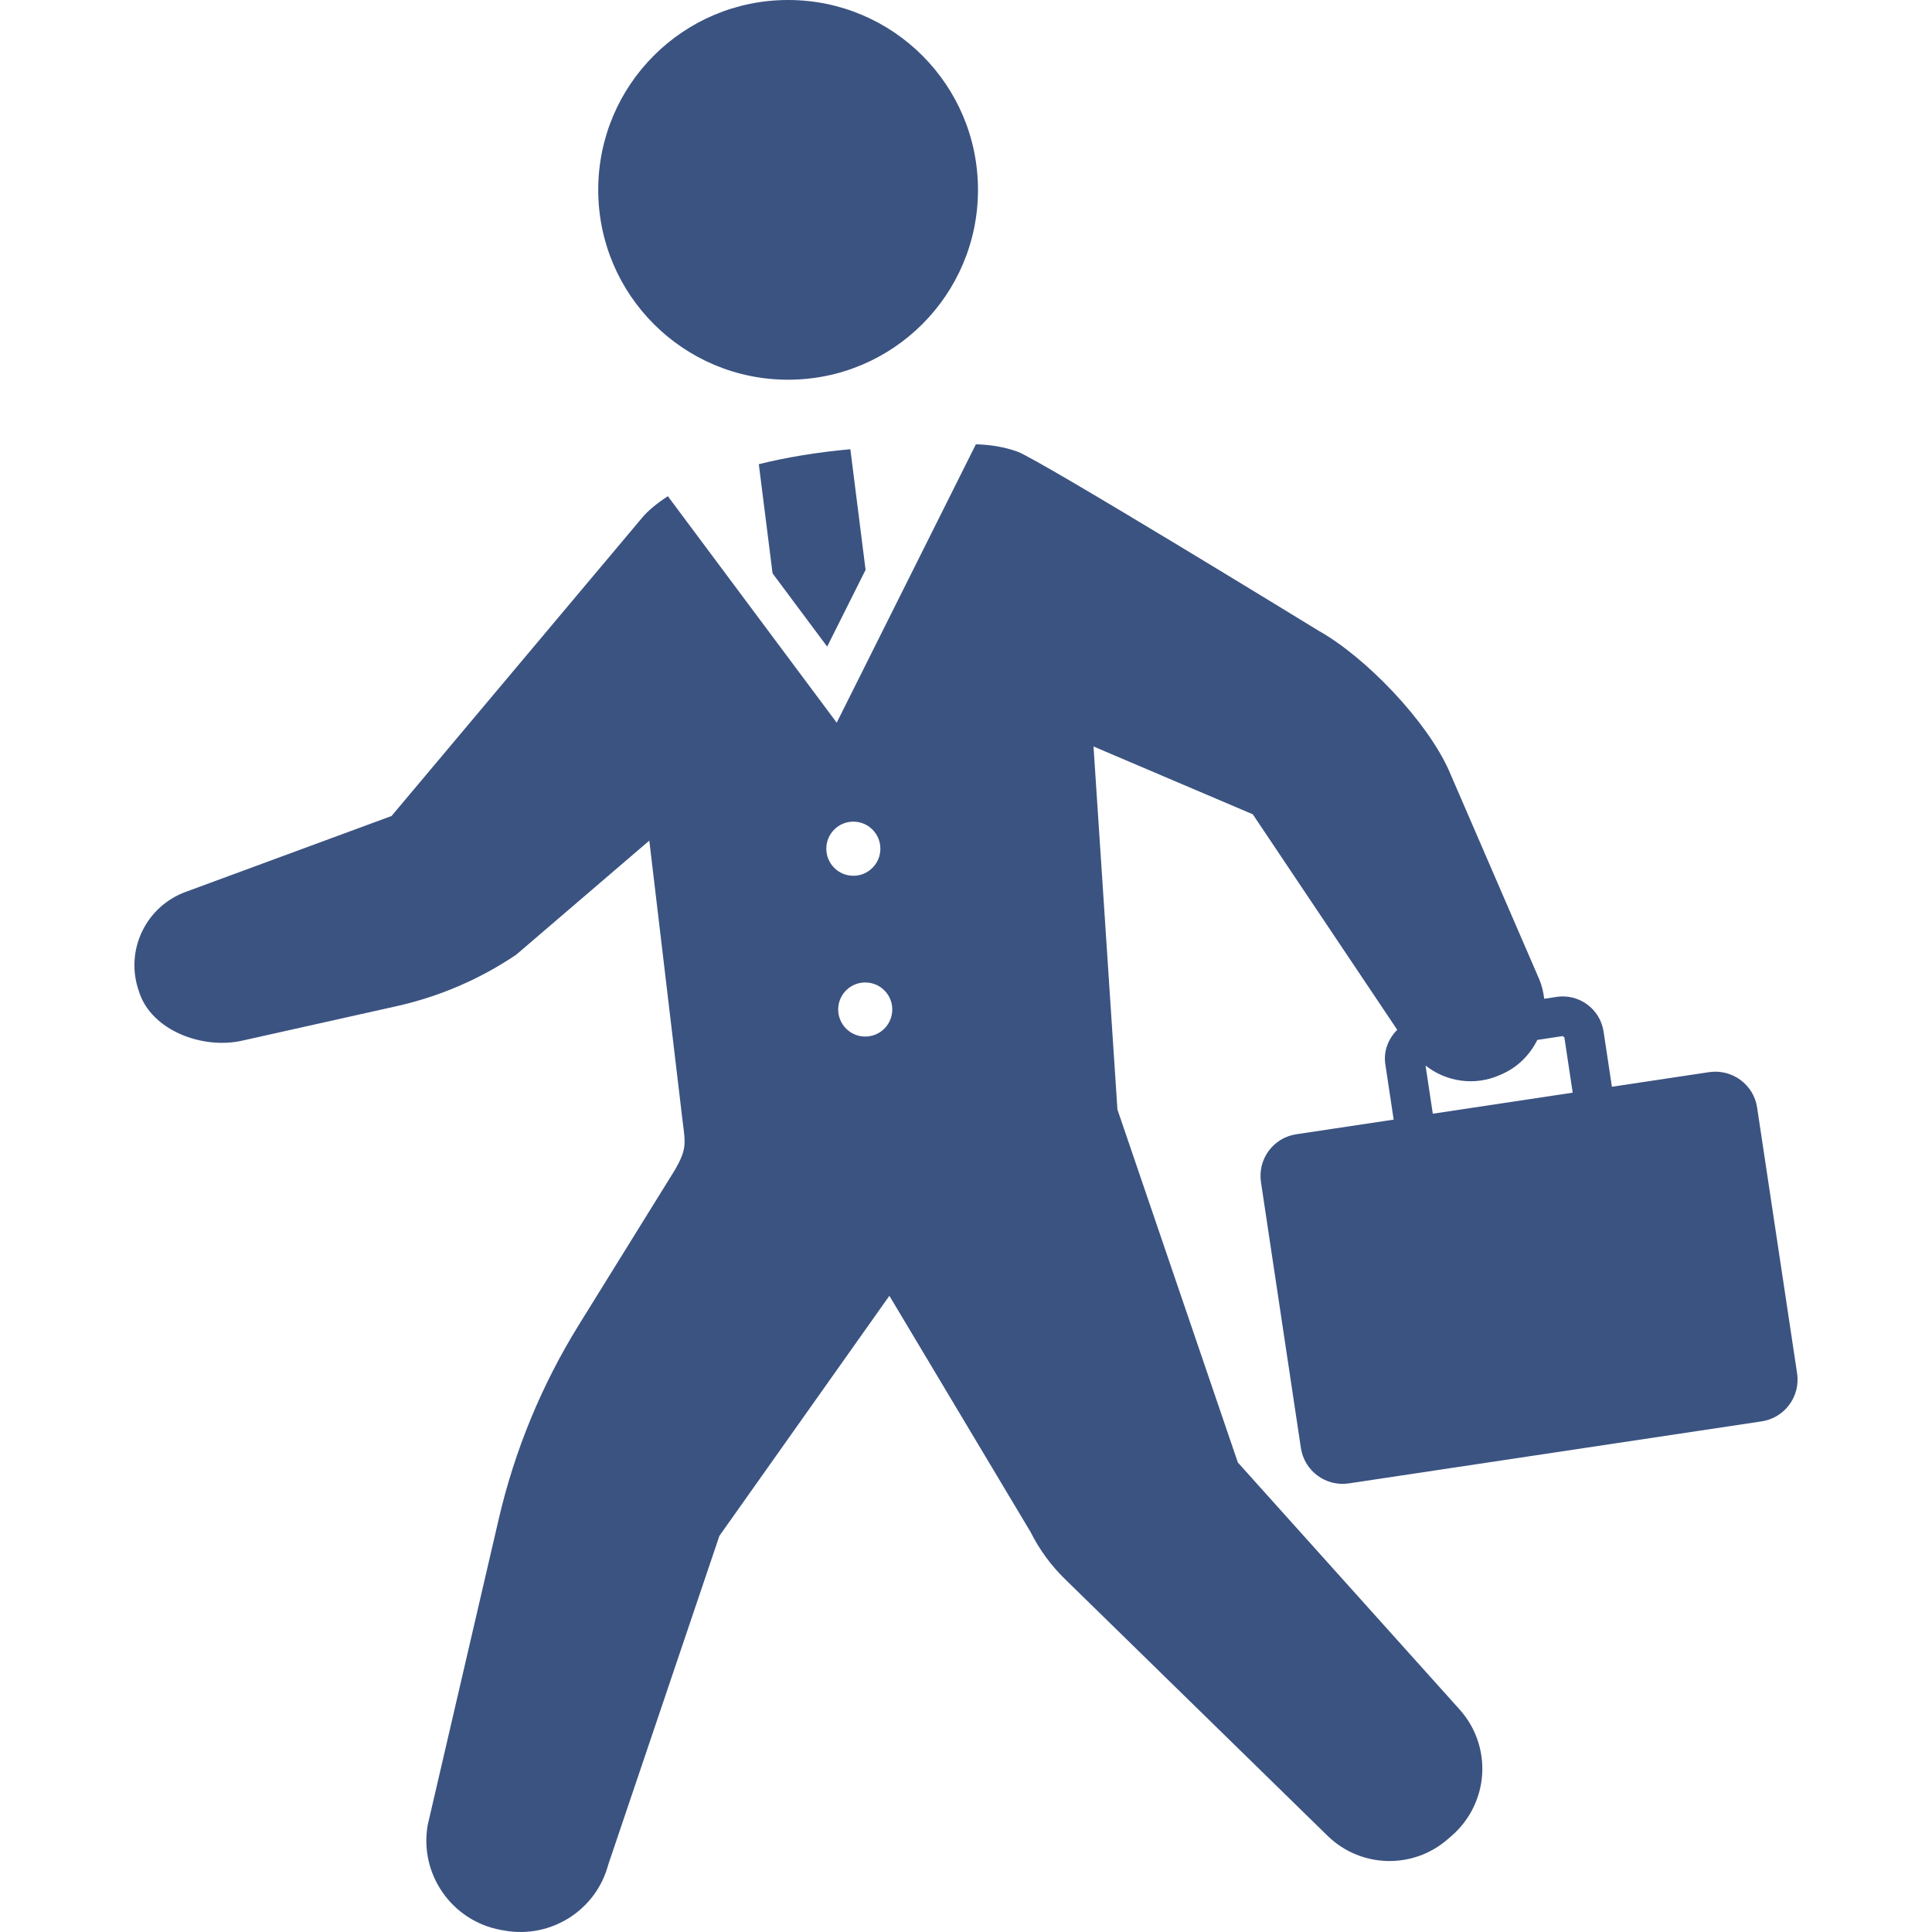 <svg xmlns="http://www.w3.org/2000/svg" width="50" height="50" viewBox="0 0 50 50" fill="none"><path d="M20.396 9.827C23.11 9.827 25.31 7.627 25.31 4.914C25.31 2.199 23.11 0 20.396 0C17.682 0 15.482 2.199 15.482 4.914C15.482 7.627 17.682 9.827 20.396 9.827Z" fill="#3B5381"></path><path d="M45.474 28.663C45.385 28.068 44.829 27.659 44.232 27.747L41.716 28.125L41.5 26.694C41.41 26.112 40.869 25.713 40.288 25.799L39.964 25.848C39.943 25.676 39.905 25.505 39.833 25.338L37.497 19.938C36.925 18.657 35.349 17.01 34.126 16.324C34.126 16.324 26.919 11.903 26.331 11.688C25.989 11.565 25.626 11.509 25.256 11.498L21.654 18.703L17.284 12.842C17.011 13.02 16.773 13.21 16.608 13.411L10.133 21.118L4.803 23.083C3.793 23.455 3.251 24.551 3.57 25.579L3.596 25.658C3.909 26.669 5.246 27.168 6.277 26.93L10.325 26.026C11.408 25.776 12.437 25.33 13.359 24.708L16.804 21.755L17.666 29.016C17.744 29.611 17.768 29.75 17.47 30.272L14.98 34.288C14.02 35.838 13.319 37.535 12.907 39.313L11.069 47.231C10.846 48.503 11.695 49.717 12.966 49.947L13.055 49.963C14.259 50.178 15.428 49.437 15.742 48.255L18.618 39.748L23.017 33.535L26.672 39.65C26.899 40.102 27.198 40.512 27.56 40.865L34.356 47.509C35.213 48.347 36.57 48.385 37.471 47.595L37.58 47.501C38.041 47.096 38.321 46.524 38.359 45.911C38.395 45.299 38.185 44.697 37.775 44.242L32.036 37.85L28.919 28.714L28.3 19.319L32.422 21.074L36.16 26.651C35.933 26.881 35.8 27.197 35.852 27.542L36.068 28.976L33.55 29.354C32.953 29.442 32.544 29.998 32.634 30.595L33.667 37.474C33.757 38.069 34.312 38.48 34.908 38.39L45.592 36.785C46.189 36.694 46.598 36.138 46.509 35.543L45.474 28.663ZM21.385 21.965C21.385 21.578 21.698 21.264 22.084 21.264C22.471 21.264 22.784 21.577 22.784 21.965C22.784 22.351 22.471 22.665 22.084 22.665C21.698 22.665 21.385 22.351 21.385 21.965ZM22.392 26.826C22.006 26.826 21.692 26.512 21.692 26.125C21.692 25.739 22.006 25.426 22.392 25.426C22.779 25.426 23.092 25.739 23.092 26.125C23.092 26.512 22.779 26.826 22.392 26.826ZM36.893 27.576C37.431 28.001 38.174 28.113 38.827 27.817L38.884 27.792C39.295 27.607 39.599 27.288 39.786 26.913L40.441 26.814L40.486 26.847L40.701 28.278L37.081 28.823L36.893 27.576Z" fill="#3B5381"></path><path d="M19.994 14.839L21.407 16.734L22.401 14.748L22.007 11.626C21.131 11.705 20.34 11.839 19.638 12.013L19.994 14.839Z" fill="#3B5381"></path></svg>
